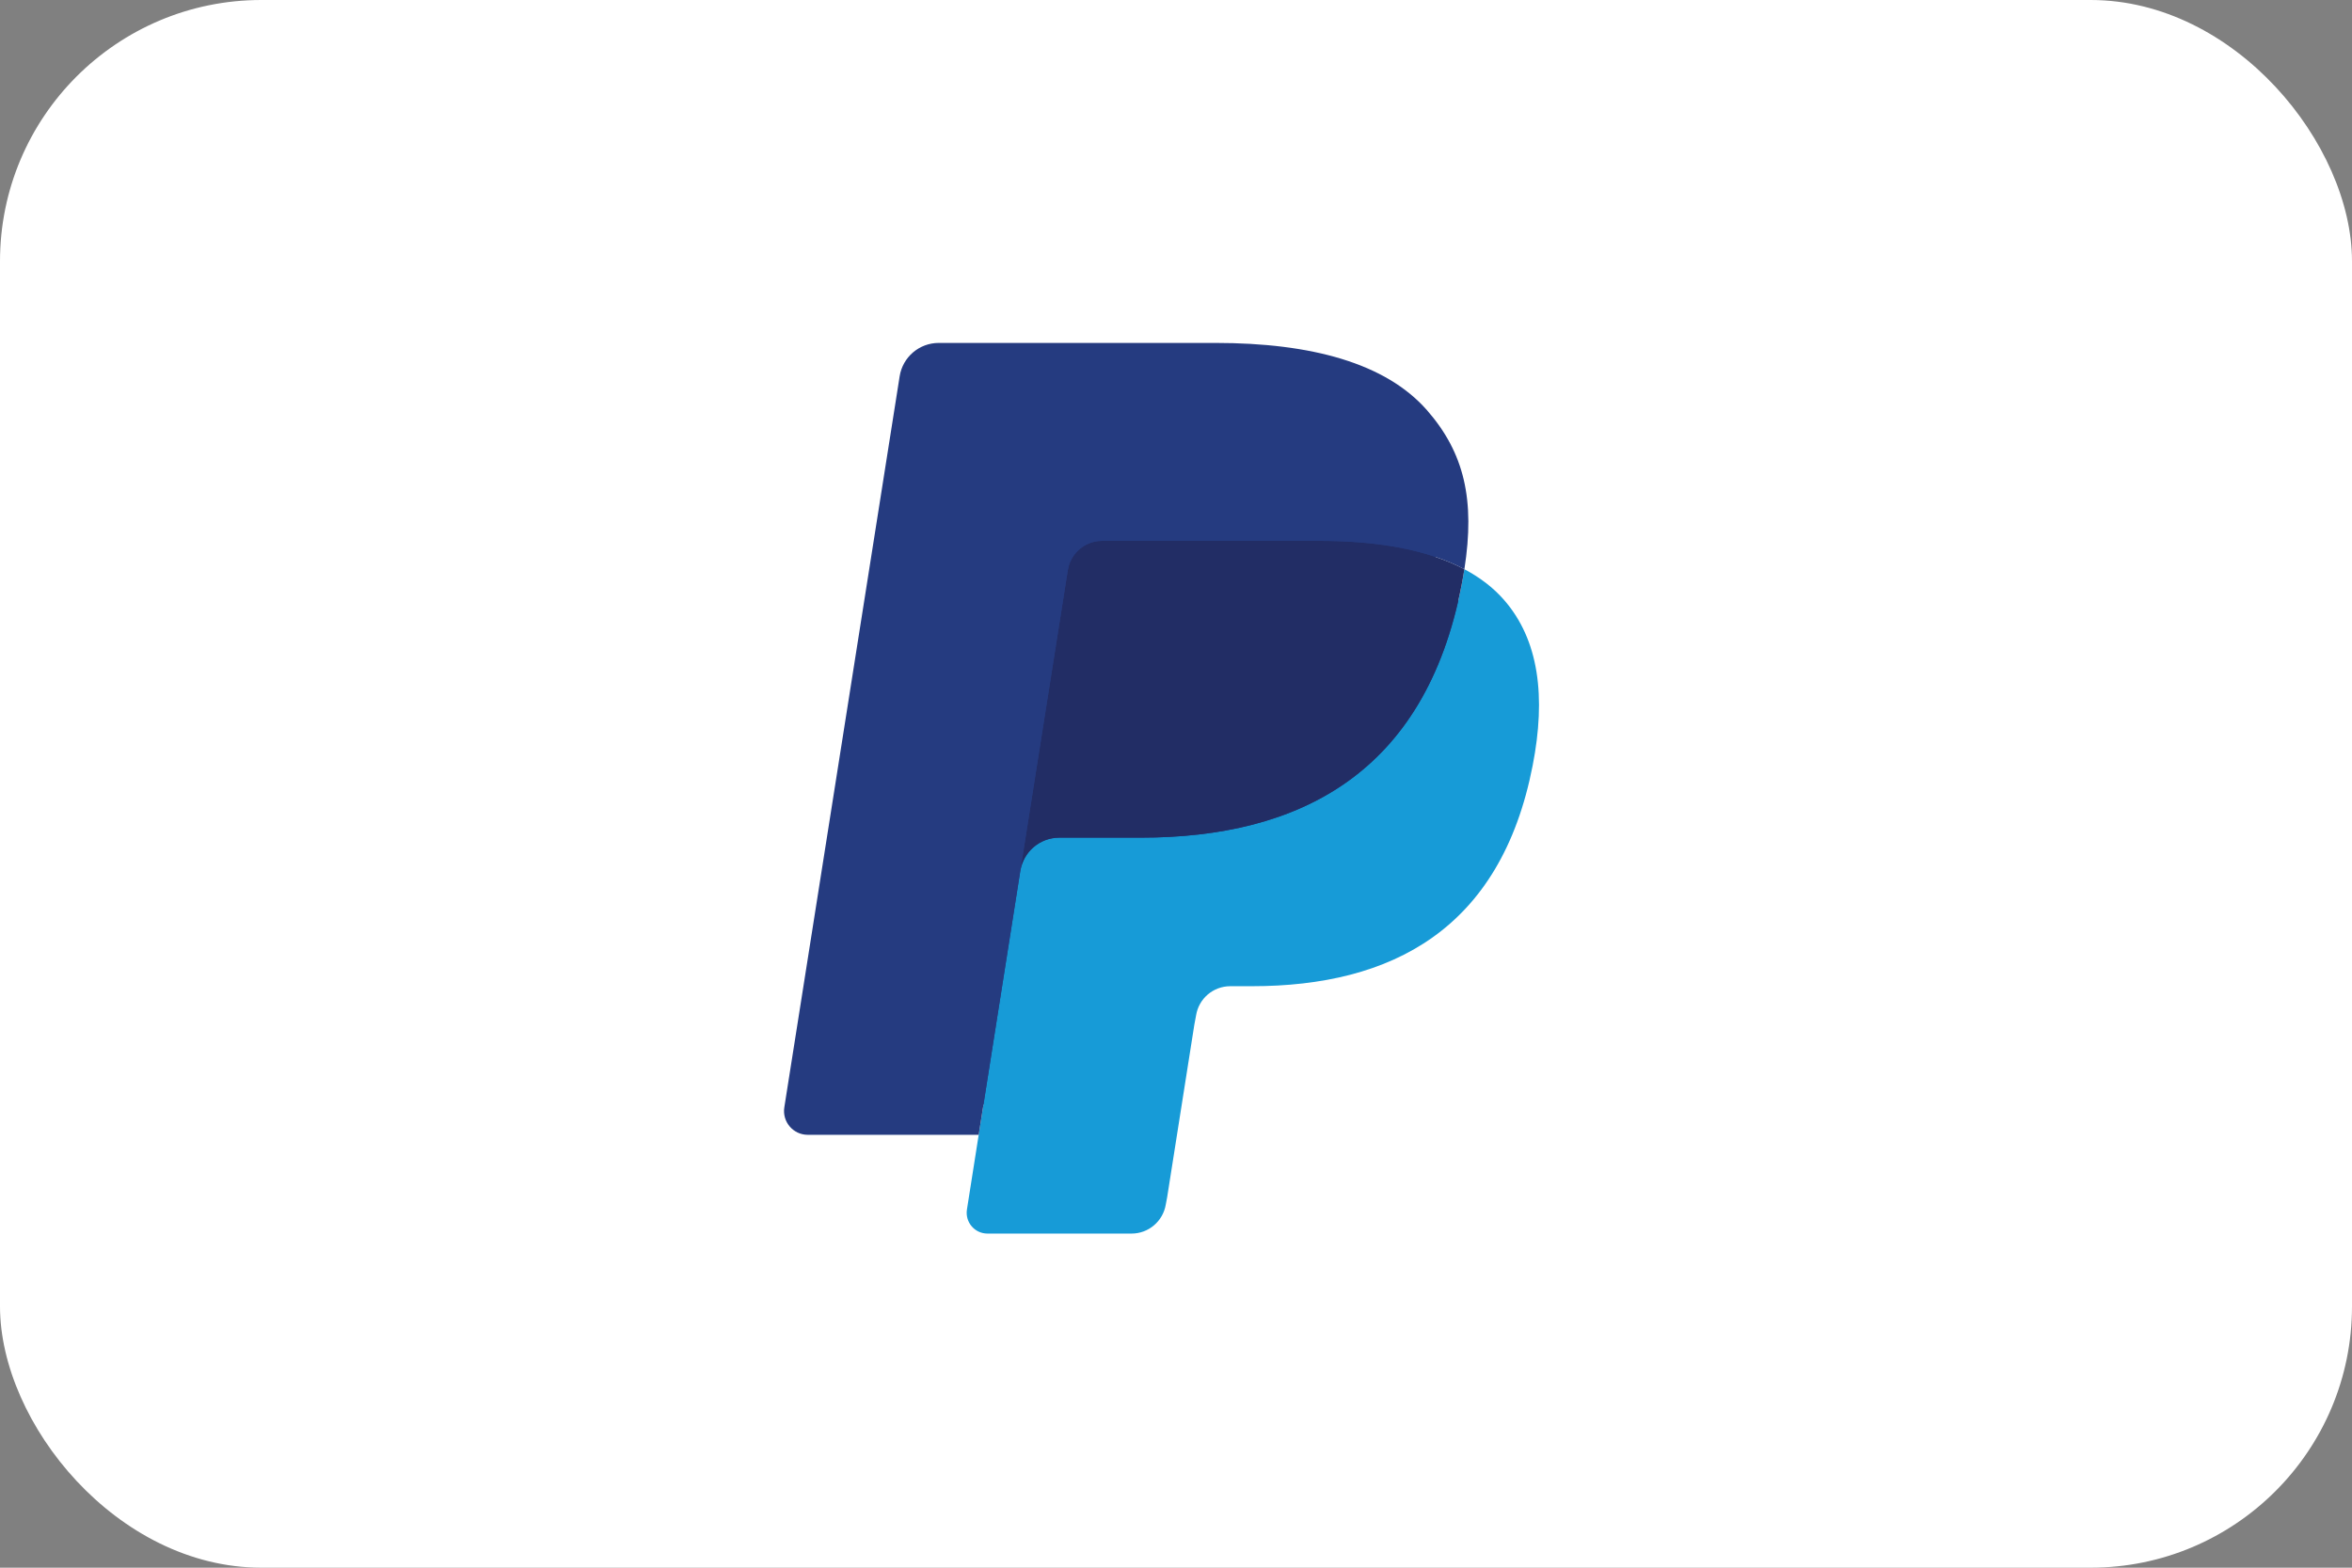 <svg width="36" height="24" viewBox="0 0 36 24" fill="none" xmlns="http://www.w3.org/2000/svg">
<rect x="0" y="0" width="36" height="24" fill="#808080" stroke="none"/>
<g clip-path="url(#clip0_101_1677)">
<rect width="36" height="24" rx="4" fill="white"/>
<path d="M15.283 18.423L15.519 16.922L14.993 16.91H12.479L14.226 5.834C14.232 5.8 14.249 5.769 14.275 5.747C14.301 5.725 14.334 5.713 14.368 5.713H18.606C20.013 5.713 20.984 6.005 21.491 6.583C21.729 6.854 21.88 7.138 21.953 7.45C22.03 7.777 22.032 8.167 21.957 8.644L21.951 8.679V8.984L22.189 9.119C22.389 9.225 22.548 9.347 22.67 9.486C22.873 9.718 23.005 10.012 23.061 10.362C23.118 10.721 23.099 11.148 23.005 11.632C22.896 12.189 22.721 12.674 22.484 13.07C22.267 13.436 21.989 13.739 21.66 13.974C21.345 14.197 20.972 14.367 20.549 14.475C20.14 14.582 19.673 14.636 19.161 14.636H18.831C18.595 14.636 18.366 14.72 18.186 14.873C18.006 15.028 17.887 15.241 17.85 15.473L17.826 15.608L17.408 18.253L17.389 18.351C17.384 18.381 17.375 18.397 17.363 18.407C17.352 18.416 17.335 18.423 17.319 18.423H15.283Z" fill="#253B80"/>
<path d="M22.414 8.714C22.401 8.795 22.387 8.878 22.37 8.963C21.812 11.832 19.899 12.824 17.457 12.824H16.214C15.915 12.824 15.664 13.04 15.617 13.335L14.98 17.373L14.8 18.517C14.77 18.711 14.919 18.885 15.114 18.885H17.32C17.581 18.885 17.802 18.695 17.844 18.438L17.865 18.326L18.28 15.691L18.307 15.546C18.348 15.287 18.57 15.098 18.831 15.098H19.161C21.298 15.098 22.971 14.23 23.459 11.72C23.664 10.671 23.558 9.795 23.017 9.18C22.854 8.994 22.651 8.84 22.414 8.714Z" fill="#179BD7"/>
<path d="M21.829 8.481C21.744 8.456 21.656 8.434 21.565 8.413C21.474 8.393 21.381 8.376 21.286 8.36C20.95 8.306 20.583 8.28 20.189 8.28H16.868C16.786 8.28 16.708 8.299 16.639 8.332C16.485 8.406 16.372 8.551 16.344 8.729L15.637 13.205L15.617 13.335C15.664 13.04 15.915 12.824 16.214 12.824H17.457C19.899 12.824 21.812 11.832 22.37 8.963C22.387 8.878 22.401 8.795 22.414 8.714C22.273 8.639 22.119 8.575 21.954 8.52C21.914 8.507 21.872 8.494 21.829 8.481Z" fill="#222D65"/>
<path d="M16.344 8.729C16.372 8.551 16.485 8.406 16.639 8.332C16.709 8.299 16.786 8.28 16.868 8.28H20.189C20.583 8.28 20.95 8.306 21.286 8.36C21.381 8.376 21.474 8.393 21.565 8.413C21.656 8.434 21.744 8.456 21.829 8.481C21.872 8.494 21.913 8.507 21.954 8.52C22.119 8.575 22.273 8.639 22.414 8.714C22.58 7.654 22.413 6.932 21.84 6.278C21.207 5.558 20.067 5.25 18.607 5.25H14.368C14.07 5.25 13.816 5.467 13.77 5.762L12.005 16.952C11.97 17.173 12.14 17.373 12.364 17.373L14.98 17.373L15.637 13.205L16.344 8.729Z" fill="#253B80"/>
</g>
<defs>
<clipPath id="clip0_101_1677">
<rect width="36" height="24" rx="4" fill="white"/>
</clipPath>
</defs>
</svg>
